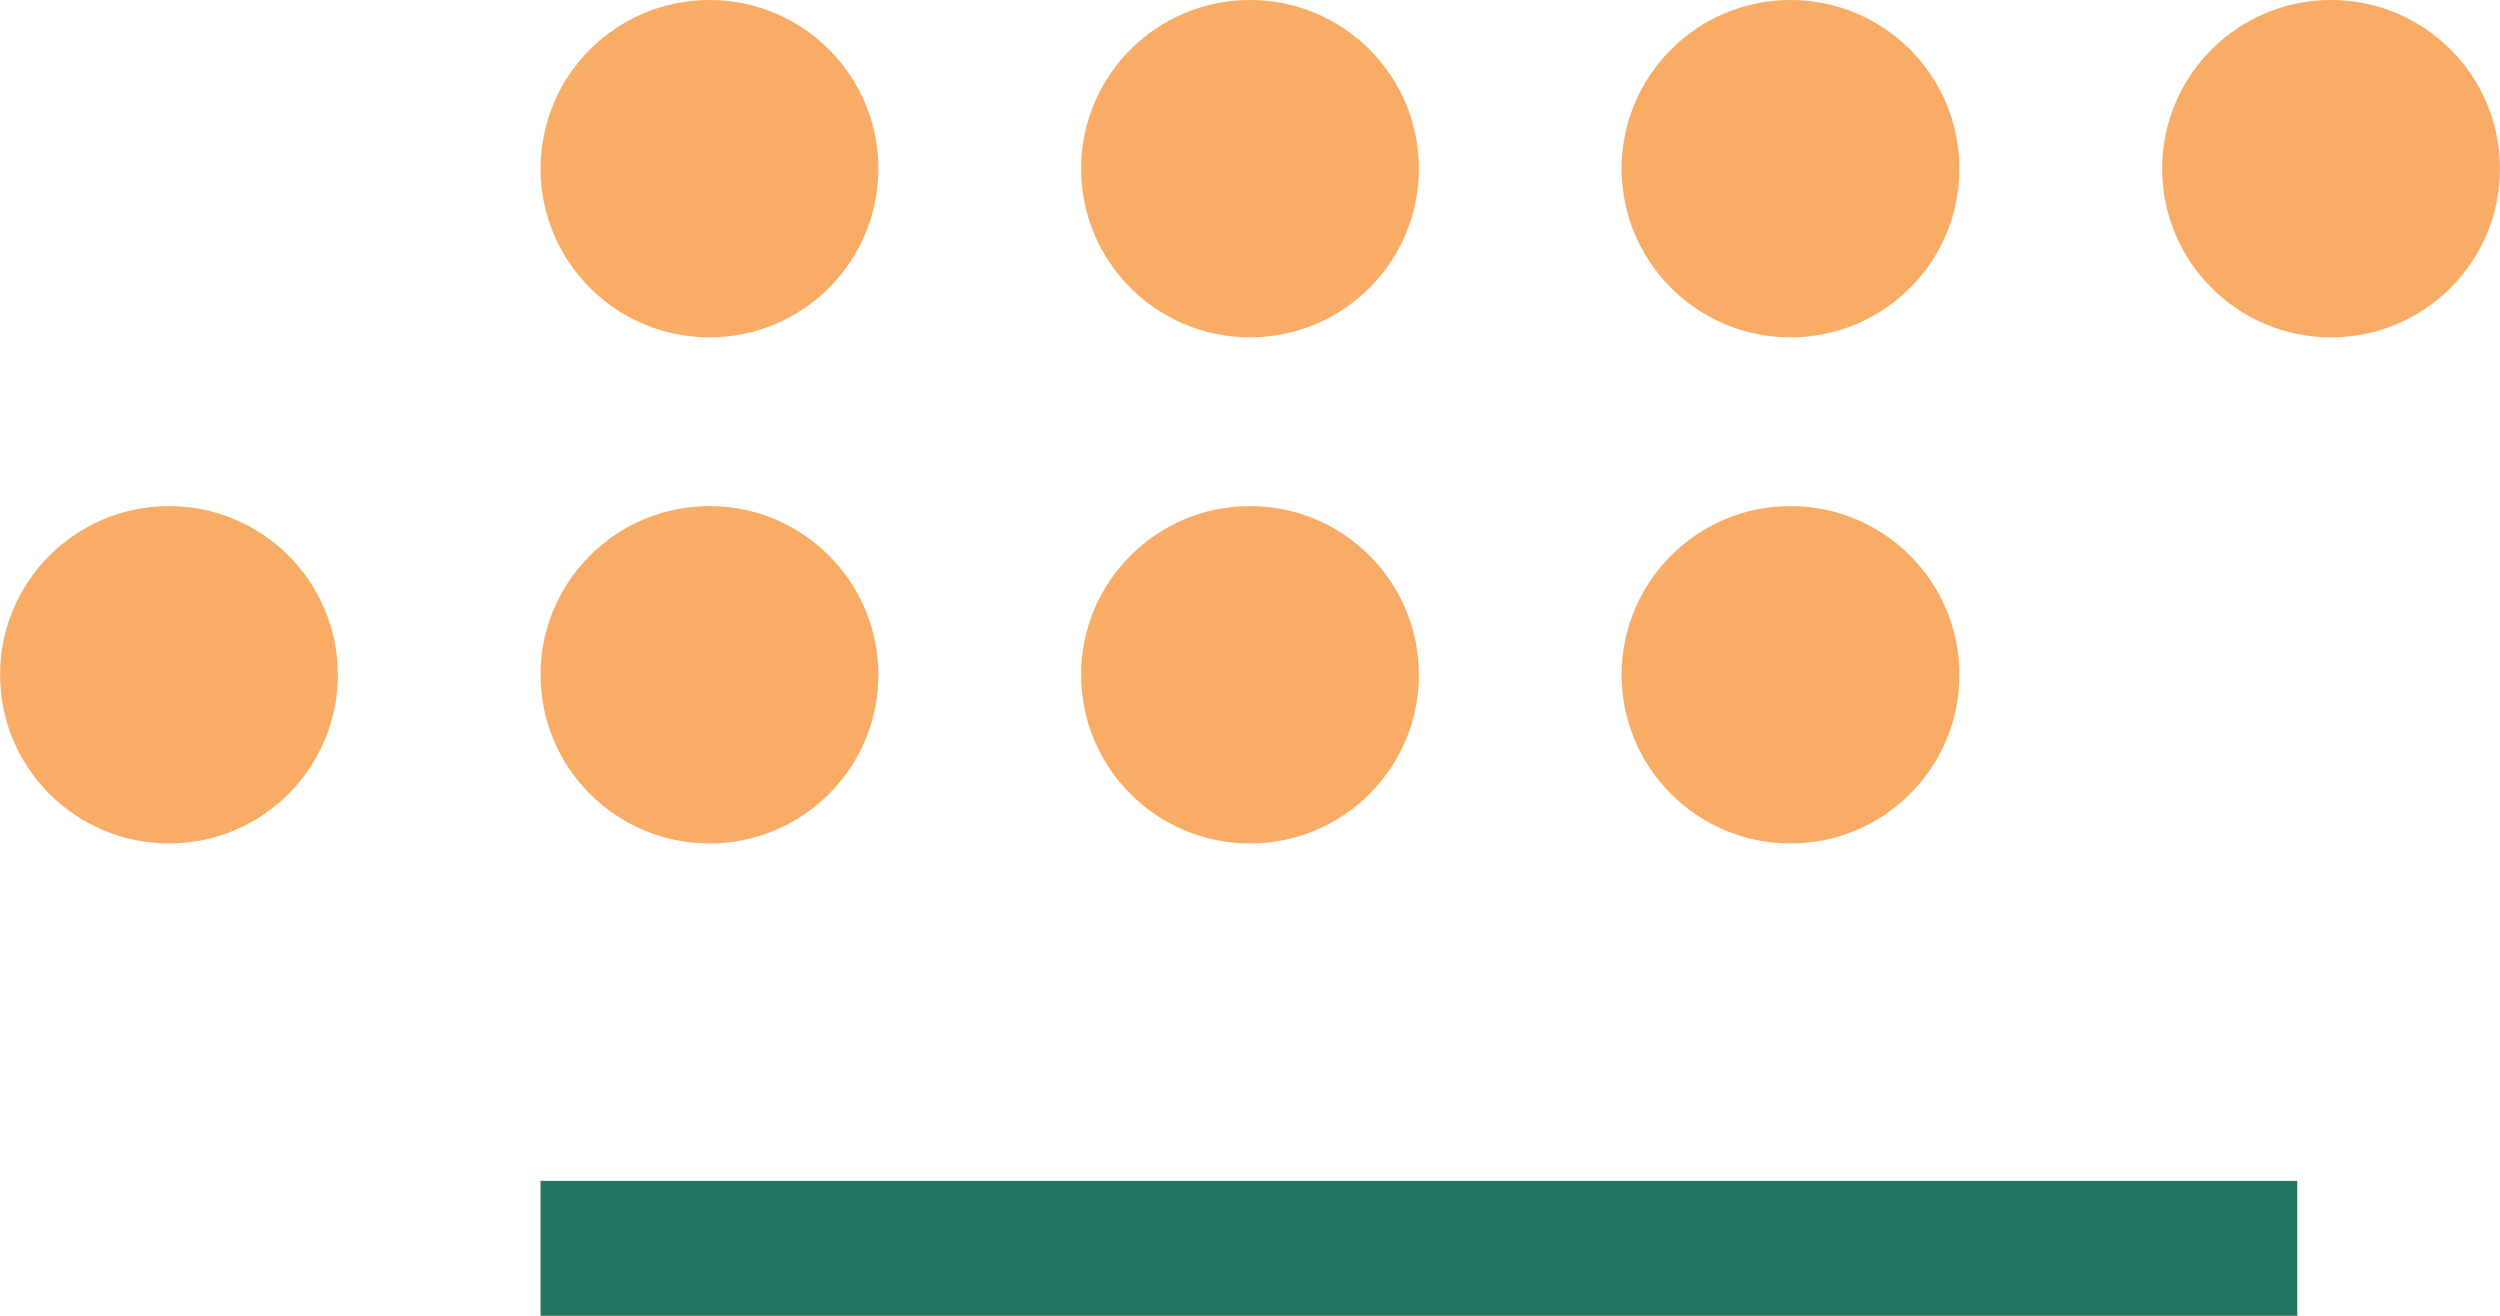 <svg width="76" height="40" viewBox="0 0 76 40" fill="none" xmlns="http://www.w3.org/2000/svg">
<path d="M21.568 25.641C24.404 25.641 26.703 23.345 26.703 20.513C26.703 17.681 24.404 15.385 21.568 15.385C18.732 15.385 16.433 17.681 16.433 20.513C16.433 23.345 18.732 25.641 21.568 25.641Z" fill="#F9AC66"/>
<path d="M54.432 25.641C57.268 25.641 59.567 23.345 59.567 20.513C59.567 17.681 57.268 15.385 54.432 15.385C51.596 15.385 49.297 17.681 49.297 20.513C49.297 23.345 51.596 25.641 54.432 25.641Z" fill="#F9AC66"/>
<path d="M38 25.641C40.836 25.641 43.135 23.345 43.135 20.513C43.135 17.681 40.836 15.385 38 15.385C35.164 15.385 32.865 17.681 32.865 20.513C32.865 23.345 35.164 25.641 38 25.641Z" fill="#F9AC66"/>
<path d="M5.137 25.641C7.972 25.641 10.271 23.345 10.271 20.513C10.271 17.681 7.972 15.385 5.137 15.385C2.301 15.385 0.002 17.681 0.002 20.513C0.002 23.345 2.301 25.641 5.137 25.641Z" fill="#F9AC66"/>
<path d="M38 10.256C40.836 10.256 43.135 7.96 43.135 5.128C43.135 2.296 40.836 0 38 0C35.164 0 32.865 2.296 32.865 5.128C32.865 7.96 35.164 10.256 38 10.256Z" fill="#F9AC66"/>
<path d="M70.864 10.256C73.7 10.256 75.999 7.96 75.999 5.128C75.999 2.296 73.7 0 70.864 0C68.028 0 65.729 2.296 65.729 5.128C65.729 7.96 68.028 10.256 70.864 10.256Z" fill="#F9AC66"/>
<path d="M54.432 10.256C57.268 10.256 59.567 7.96 59.567 5.128C59.567 2.296 57.268 0 54.432 0C51.596 0 49.297 2.296 49.297 5.128C49.297 7.96 51.596 10.256 54.432 10.256Z" fill="#F9AC66"/>
<path d="M21.568 10.256C24.404 10.256 26.703 7.96 26.703 5.128C26.703 2.296 24.404 0 21.568 0C18.732 0 16.433 2.296 16.433 5.128C16.433 7.96 18.732 10.256 21.568 10.256Z" fill="#F9AC66"/>
<path d="M69.837 35.898H16.433V40H69.837V35.898Z" fill="#217460"/>
</svg>
